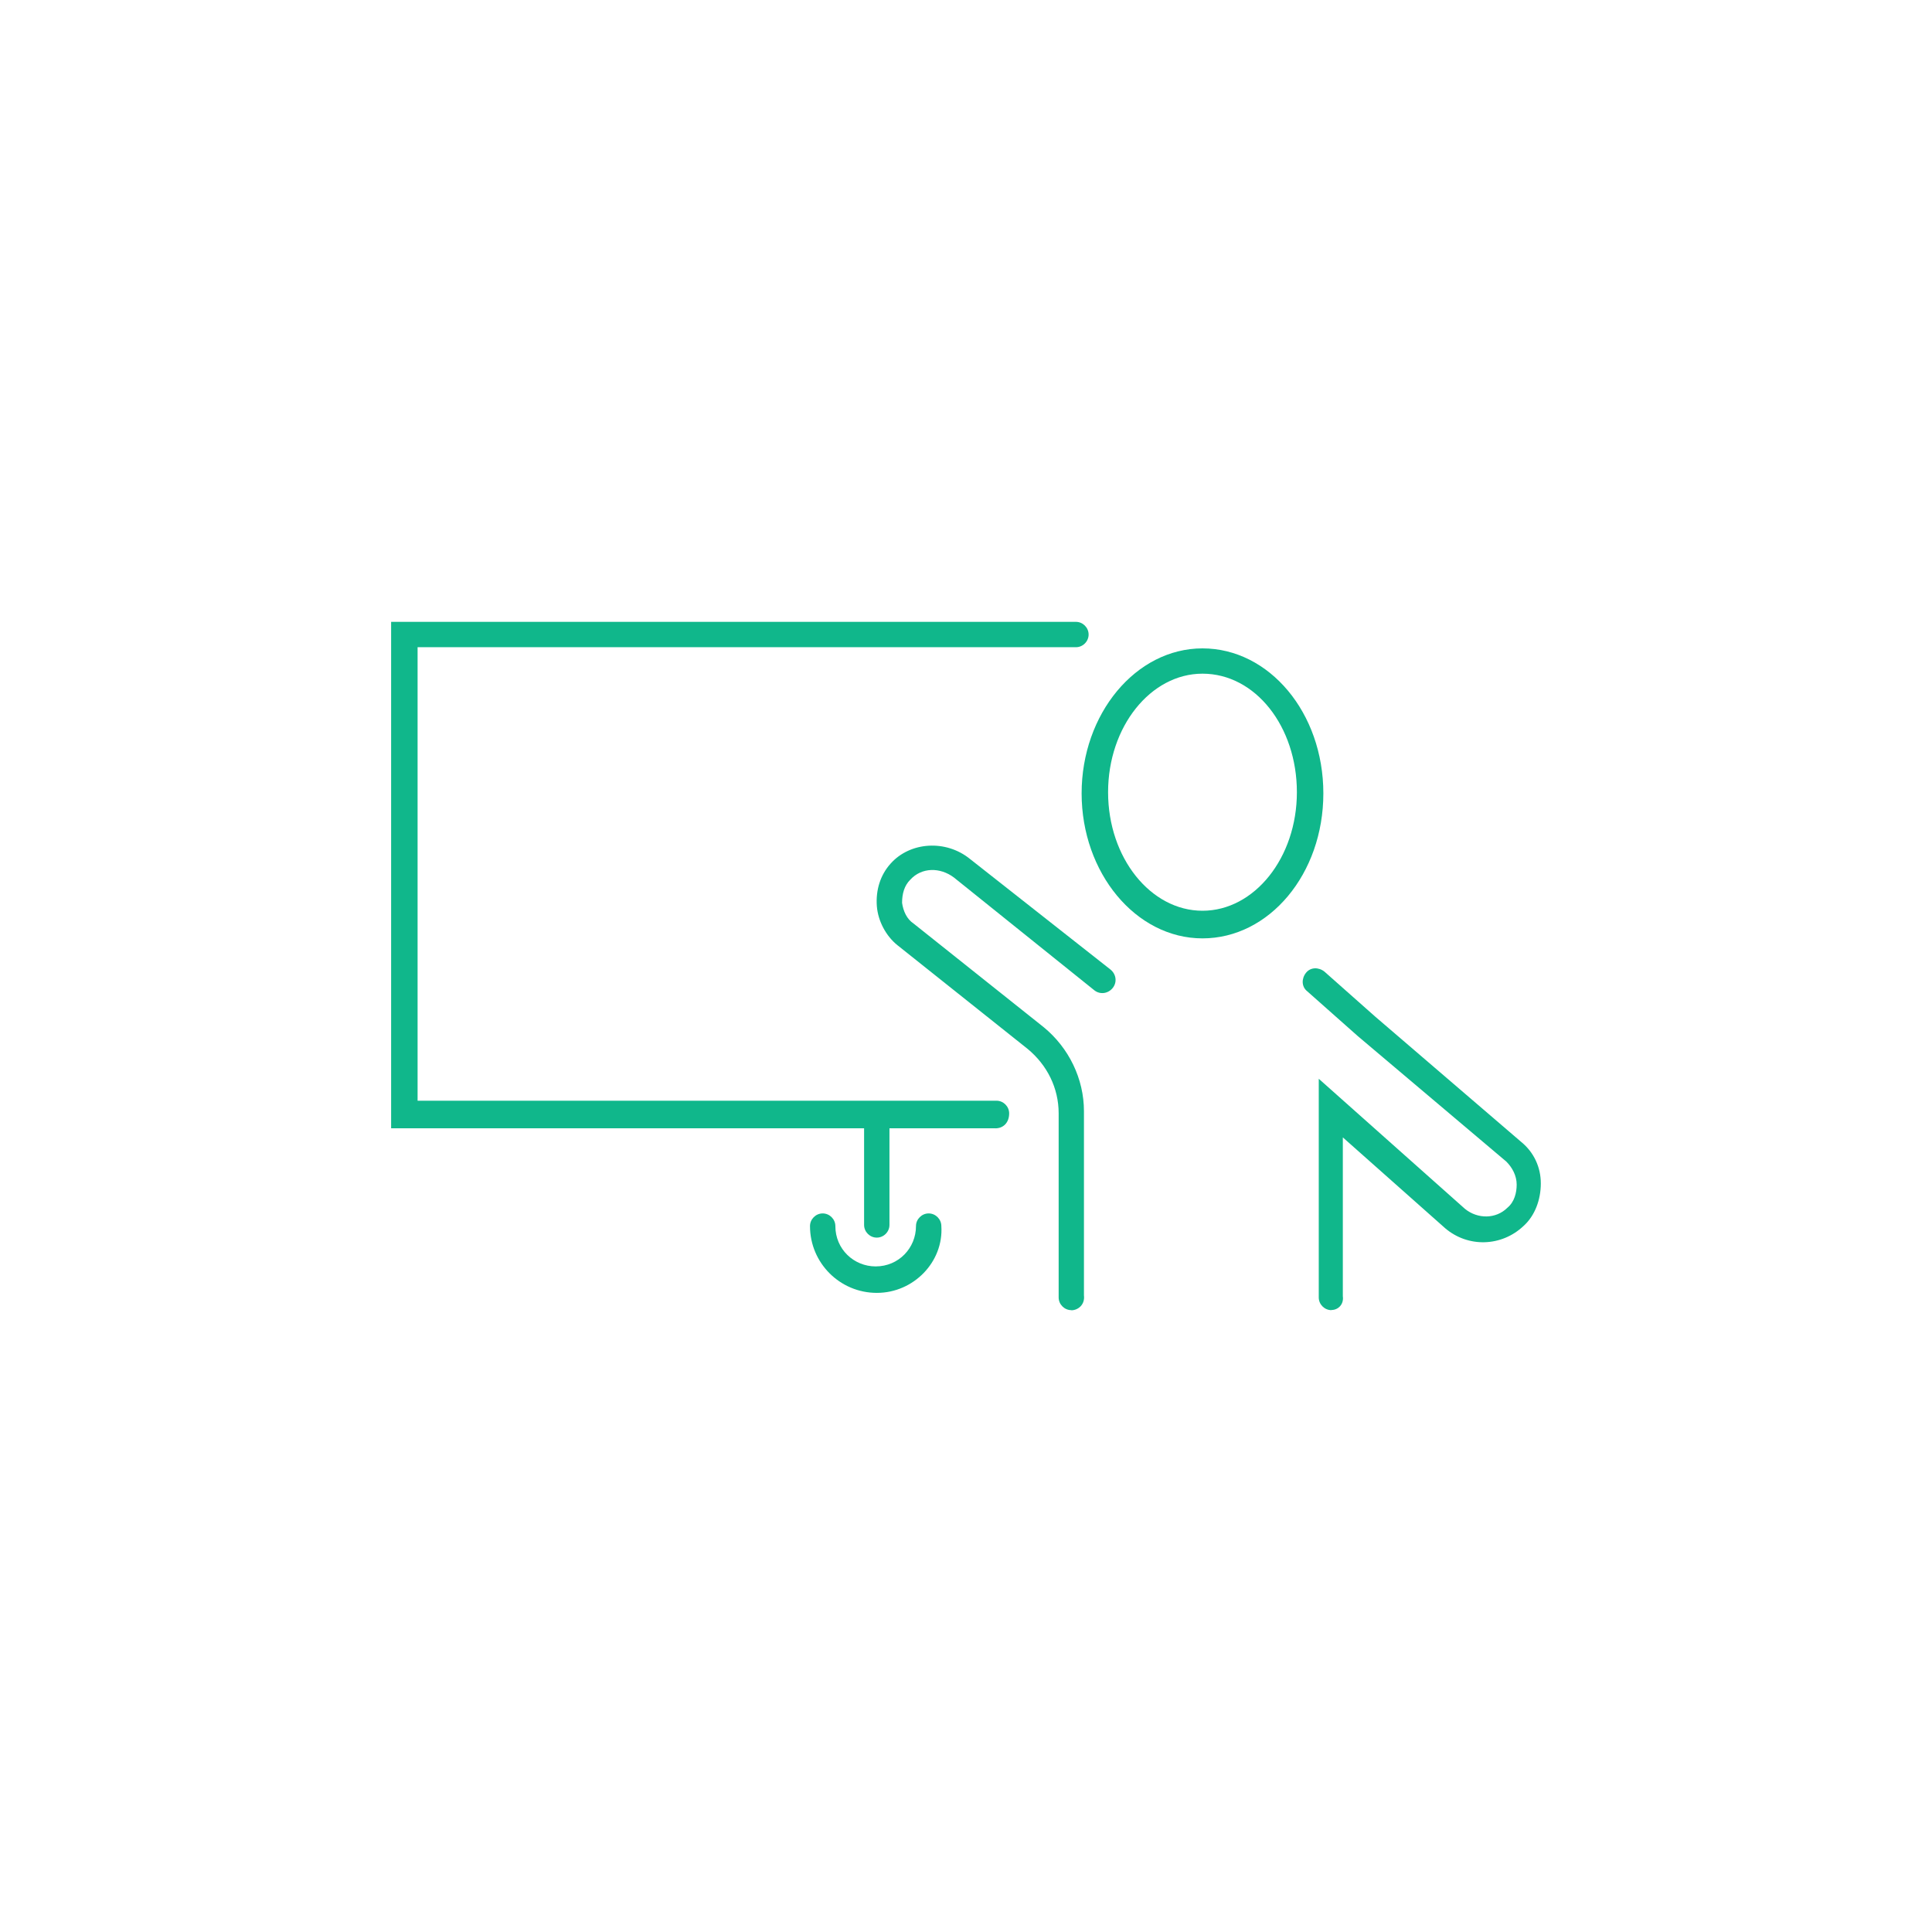 <?xml version="1.0" encoding="UTF-8"?>
<svg id="Ebene_1" data-name="Ebene 1" xmlns="http://www.w3.org/2000/svg" viewBox="0 0 298.6 298.6">
  <defs>
    <style>
      .cls-1 {
        fill: #fff;
      }

      .cls-2 {
        fill: #10b78b;
      }
    </style>
  </defs>
  <rect class="cls-1" width="298.6" height="298.6"/>
  <g>
    <g>
      <path class="cls-2" d="M185.85,145.03c-10.32,0-18.68-10.14-18.68-22.41s8.36-22.41,18.68-22.41,18.68,9.96,18.68,22.41-8.36,22.41-18.68,22.41ZM185.85,104.12c-8,0-14.59,8.18-14.59,18.32s6.58,18.32,14.59,18.32,14.59-8.18,14.59-18.32-6.4-18.32-14.59-18.32Z"/>
      <path class="cls-2" d="M205.78,202.49c-1.07,0-1.96-.89-1.96-1.96v-33.8l22.59,20.1c1.96,1.6,4.8,1.6,6.58-.18,1.07-.89,1.42-2.31,1.42-3.56,0-1.42-.71-2.67-1.6-3.56l-22.95-19.39-7.83-6.94c-.89-.71-.89-1.96-.18-2.85s1.96-.89,2.85-.18l7.83,6.94,22.59,19.39c1.96,1.6,3.02,3.91,3.02,6.4s-.89,4.98-2.67,6.58c-3.38,3.2-8.54,3.38-12.1.36l-15.83-14.05v24.55c.18,1.25-.71,2.13-1.78,2.13Z"/>
      <path class="cls-2" d="M165.58,202.49c-1.07,0-1.96-.89-1.96-1.96v-28.46c0-3.91-1.78-7.47-4.8-9.96l-20.1-16.01c-1.78-1.42-3.02-3.74-3.2-6.05-.18-2.49.53-4.8,2.13-6.58,3.02-3.38,8.54-3.74,12.27-.71l21.7,17.08c.89.71,1.07,1.96.36,2.85s-1.96,1.07-2.85.36l-21.7-17.43c-2.13-1.6-4.98-1.6-6.76.36-.89.89-1.25,2.13-1.25,3.56.18,1.25.71,2.49,1.78,3.2l20.1,16.01c3.91,3.2,6.23,8,6.23,12.99v28.46c.18,1.42-.89,2.31-1.96,2.31Z"/>
    </g>
    <path class="cls-2" d="M153.84,174.38H60.45v-78.27h105.84c1.07,0,1.96.89,1.96,1.96s-.89,1.96-1.96,1.96h-101.75v70.09h89.47c1.07,0,1.96.89,1.96,1.96,0,1.42-.89,2.31-2.13,2.31Z"/>
    <path class="cls-2" d="M135.51,191.28c-1.07,0-1.96-.89-1.96-1.96v-17.08c0-1.07.89-1.96,1.96-1.96s1.96.89,1.96,1.96v17.08c0,1.07-.89,1.96-1.96,1.96Z"/>
    <path class="cls-2" d="M135.51,199.82c-5.69,0-10.32-4.62-10.32-10.32,0-1.07.89-1.96,1.96-1.96s1.96.89,1.96,1.96c0,3.56,2.85,6.23,6.23,6.23,3.56,0,6.23-2.85,6.23-6.23,0-1.07.89-1.96,1.96-1.96s1.96.89,1.96,1.96c.36,5.51-4.27,10.32-9.96,10.32Z"/>
  </g>
</svg>
